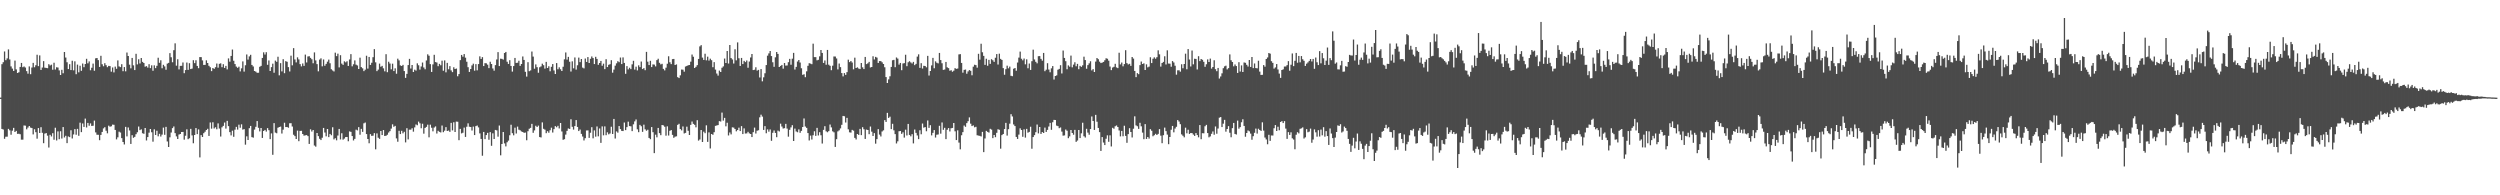 <?xml version="1.0" encoding="UTF-8"?>
<svg xmlns="http://www.w3.org/2000/svg" width="1920" height="150">
  <path d="M0 74.960h1v1.000H0zM1 49.314h1v49.715H1zM2 47.768h1v51.701H2zM3 39.540h1v67.083H3zM4 46.218h1v58.790H4zM5 44.849h1v60.092H5zM6 37.933h1v61.024H6zM7 45.645h1v54.467H7zM8 51.004h1v52.489H8zM9 52.711h1v47.657H9zM10 54.490h1v43.693H10zM11 46.558h1v54.816H11zM12 53.294h1v47.203H12zM13 56.040h1v46.758H13zM14 55.494h1v47.226H14zM15 51.404h1v51.709H15zM16 48.323h1v58.943H16zM17 51.592h1v55.697H17zM18 51.044h1v45.334H18zM19 51.883h1v44.608H19zM20 54.652h1v44.661H20zM21 56.588h1v41.357H21zM22 50.997h1v45.751H22zM23 56.978h1v41.014H23zM24 51.887h1v46.460H24zM25 48.283h1v54.926H25zM26 51.666h1v47.609H26zM27 50.111h1v51.441H27zM28 42.053h1v64.426H28zM29 50.803h1v47.574H29zM30 42.530h1v59.595H30zM31 53.696h1v43.993H31zM32 51.867h1v50.101H32zM33 46.961h1v63.035H33zM34 51.947h1v50.654H34zM35 52.174h1v50.038H35zM36 52.371h1v51.823H36zM37 49.321h1v63.979H37zM38 50.261h1v53.287H38zM39 49.645h1v55.151H39zM40 53.545h1v48.763H40zM41 48.156h1v59.139H41zM42 53.391h1v44.723H42zM43 51.640h1v56.216H43zM44 51.887h1v49.042H44zM45 54.045h1v52.869H45zM46 57.618h1v43.170H46zM47 53.630h1v52.740H47zM48 56.284h1v41.292H48zM49 39.933h1v65.619H49zM50 44.168h1v60.139H50zM51 47.808h1v62.100H51zM52 53.021h1v51.792H52zM53 49.327h1v56.001H53zM54 53.799h1v46.220H54zM55 46.620h1v59.722H55zM56 54.030h1v49.254H56zM57 47.112h1v52.076H57zM58 57.009h1v46.468H58zM59 49.614h1v49.377H59zM60 55.565h1v48.742H60zM61 50.492h1v43.712H61zM62 54.379h1v47.116H62zM63 48.802h1v46.020H63zM64 51.599h1v45.903H64zM65 49.138h1v41.924H65zM66 45.149h1v52.728H66zM67 48.663h1v45.764H67zM68 47.159h1v49.406H68zM69 53.945h1v40.828H69zM70 52.023h1v44.716H70zM71 48.862h1v47.690H71zM72 54.344h1v38.274H72zM73 44.782h1v56.877H73zM74 44.544h1v58.916H74zM75 46.186h1v57.352H75zM76 51.419h1v56.265H76zM77 42.833h1v60.783H77zM78 49.353h1v51.988H78zM79 50.882h1v47.737H79zM80 48.520h1v49.192H80zM81 50.058h1v50.327H81zM82 51.602h1v50.807H82zM83 50.581h1v45.941H83zM84 50.799h1v46.519H84zM85 55.030h1v41.935H85zM86 51.834h1v43.876H86zM87 55.596h1v40.228H87zM88 51.147h1v48.667H88zM89 52.822h1v54.251H89zM90 46.366h1v59.084H90zM91 50.989h1v50.151H91zM92 51.582h1v50.184H92zM93 49.300h1v56.767H93zM94 54.663h1v54.410H94zM95 51.503h1v59.454H95zM96 54.802h1v42.610H96zM97 40.366h1v64.392H97zM98 43.027h1v54.846H98zM99 49.686h1v50.521H99zM100 52.480h1v58.048H100zM101 44.491h1v59.337H101zM102 50.156h1v55.695H102zM103 53.801h1v51.329H103zM104 41.306h1v61.781H104zM105 49.454h1v52.138H105zM106 45.511h1v51.690H106zM107 48.735h1v51.211H107zM108 44.529h1v54.807H108zM109 47.498h1v54.867H109zM110 48.376h1v54.363H110zM111 51.207h1v47.117H111zM112 50.783h1v57.074H112zM113 51.920h1v53.325H113zM114 49.295h1v52.607H114zM115 52.319h1v46.736H115zM116 50.175h1v51.381H116zM117 54.319h1v54.485H117zM118 50.153h1v49.197H118zM119 52.310h1v51.377H119zM120 50.531h1v49.866H120zM121 44.334h1v60.386H121zM122 48.206h1v54.576H122zM123 46.273h1v58.582H123zM124 52.406h1v50.985H124zM125 49.754h1v48.247H125zM126 50.981h1v52.560H126zM127 53.568h1v43.843H127zM128 48.871h1v59.788H128zM129 48.277h1v64.619H129zM130 40.819h1v64.675H130zM131 43.957h1v57.833H131zM132 47.802h1v50.609H132zM133 38.555h1v58.579H133zM134 33.262h1v69.007H134zM135 50.428h1v54.305H135zM136 45.521h1v61.251H136zM137 53.288h1v50.008H137zM138 50.588h1v52.305H138zM139 50.537h1v50.860H139zM140 47.988h1v53.350H140zM141 56.197h1v51.072H141zM142 53.808h1v50.432H142zM143 48.038h1v51.305H143zM144 53.662h1v53.227H144zM145 48.541h1v57.660H145zM146 53.057h1v45.928H146zM147 52.706h1v51.260H147zM148 46.245h1v63.794H148zM149 48.472h1v55.196H149zM150 46.285h1v52.075H150zM151 50.631h1v52.383H151zM152 52.357h1v47.004H152zM153 43.837h1v77.023H153zM154 43.887h1v59.871H154zM155 46.389h1v58.812H155zM156 49.891h1v52.382H156zM157 49.805h1v51.373H157zM158 46.339h1v53.494H158zM159 48.402h1v50.532H159zM160 50.543h1v53.850H160zM161 51.675h1v42.388H161zM162 54.617h1v44.174H162zM163 52.209h1v41.684H163zM164 52.912h1v45.728H164zM165 51.634h1v46.110H165zM166 48.774h1v50.488H166zM167 51.954h1v42.823H167zM168 48.990h1v49.729H168zM169 48.636h1v56.210H169zM170 51.623h1v46.191H170zM171 49.309h1v47.340H171zM172 52.161h1v41.936H172zM173 50.584h1v48.159H173zM174 53.283h1v39.539H174zM175 44.847h1v52.023H175zM176 47.343h1v54.121H176zM177 42.975h1v60.987H177zM178 38.028h1v62.331H178zM179 46.645h1v58.406H179zM180 49.192h1v50.418H180zM181 51.134h1v46.315H181zM182 52.055h1v47.466H182zM183 51.185h1v44.561H183zM184 54.843h1v43.261H184zM185 52.498h1v42.998H185zM186 47.147h1v52.379H186zM187 54.982h1v44.176H187zM188 50.135h1v60.974H188zM189 41.823h1v62.883H189zM190 45.758h1v61.757H190zM191 43.337h1v55.103H191zM192 42.085h1v54.610H192zM193 49.871h1v55.435H193zM194 51.052h1v54.673H194zM195 54.544h1v44.988H195zM196 55.065h1v42.297H196zM197 55.893h1v37.099H197zM198 55.861h1v42.275H198zM199 51.296h1v49.640H199zM200 50.604h1v47.695H200zM201 44.510h1v61.423H201zM202 40.184h1v60.444H202zM203 41.877h1v57.914H203zM204 40.093h1v60.987H204zM205 49.762h1v48.640H205zM206 46.420h1v53.575H206zM207 54.537h1v52.335H207zM208 51.578h1v50.874H208zM209 48.909h1v69.991H209zM210 55.871h1v38.714H210zM211 46.541h1v55.320H211zM212 47.471h1v54.859H212zM213 43.549h1v54.560H213zM214 57.863h1v39.694H214zM215 48.483h1v48.739H215zM216 54.835h1v47.696H216zM217 45.450h1v54.149H217zM218 56.213h1v38.048H218zM219 46.966h1v50.602H219zM220 47.451h1v50.071H220zM221 51.575h1v46.520H221zM222 54.866h1v39.794H222zM223 42.753h1v51.856H223zM224 50.190h1v46.992H224zM225 36.951h1v66.501H225zM226 45.666h1v58.896H226zM227 47.947h1v58.807H227zM228 44.012h1v56.293H228zM229 45.607h1v62.855H229zM230 49.232h1v51.299H230zM231 51.004h1v49.432H231zM232 48.761h1v54.136H232zM233 50.565h1v53.623H233zM234 41.958h1v61.955H234zM235 47.983h1v55.752H235zM236 43.345h1v61.212H236zM237 43.164h1v67.364H237zM238 44.425h1v54.887H238zM239 45.502h1v55.500H239zM240 48.576h1v51.242H240zM241 40.225h1v71.568H241zM242 46.365h1v66.294H242zM243 49.275h1v52.849H243zM244 54.783h1v49.766H244zM245 45.794h1v60.798H245zM246 44.812h1v62.784H246zM247 50.967h1v54.806H247zM248 45.675h1v52.553H248zM249 50.479h1v51.322H249zM250 49.039h1v55.690H250zM251 47.353h1v51.699H251zM252 45.798h1v59.500H252zM253 48.570h1v54.269H253zM254 53.205h1v50.682H254zM255 54.140h1v43.622H255zM256 54.865h1v52.210H256zM257 40.455h1v65.701H257zM258 43.126h1v64.636H258zM259 41.197h1v62.881H259zM260 51.768h1v47.250H260zM261 42.412h1v64.702H261zM262 48.870h1v53.491H262zM263 49.830h1v57.414H263zM264 47.090h1v59.333H264zM265 47.862h1v57.425H265zM266 47.054h1v58.140H266zM267 50.625h1v57.882H267zM268 45.647h1v55.255H268zM269 41.556h1v59.703H269zM270 50.920h1v53.602H270zM271 49.334h1v58.567H271zM272 46.376h1v60.268H272zM273 49.665h1v49.915H273zM274 50.267h1v49.869H274zM275 52.993h1v44.649H275zM276 44.280h1v59.187H276zM277 51.552h1v47.415H277zM278 52.468h1v48.800H278zM279 54.610h1v40.088H279zM280 53.494h1v40.631H280zM281 42.803h1v60.166H281zM282 52.691h1v54.074H282zM283 43.744h1v66.275H283zM284 49.892h1v53.123H284zM285 48.182h1v56.171H285zM286 43.905h1v60.289H286zM287 37.733h1v64.502H287zM288 47.853h1v66.823H288zM289 54.643h1v47.787H289zM290 53.456h1v52.329H290zM291 48.868h1v57.761H291zM292 51.260h1v49.363H292zM293 50.584h1v53.129H293zM294 52.470h1v47.417H294zM295 54.758h1v49.679H295zM296 41.640h1v62.617H296zM297 55.456h1v48.033H297zM298 47.403h1v54.404H298zM299 48.794h1v51.928H299zM300 53.264h1v45.520H300zM301 48.917h1v46.566H301zM302 54.577h1v42.825H302zM303 52.461h1v44.180H303zM304 56.644h1v49.633H304zM305 45.034h1v63.800H305zM306 46.400h1v54.040H306zM307 50.241h1v52.706H307zM308 50.711h1v49.736H308zM309 49.839h1v52.582H309zM310 54.588h1v46.631H310zM311 59.804h1v49.536H311zM312 56.735h1v41.703H312zM313 49.961h1v57.093H313zM314 45.230h1v54.356H314zM315 52.656h1v46.946H315zM316 49.911h1v48.621H316zM317 55.303h1v45.826H317zM318 53.522h1v44.301H318zM319 54.219h1v41.395H319zM320 48.644h1v47.535H320zM321 50.107h1v43.264H321zM322 53.479h1v41.265H322zM323 51.046h1v47.461H323zM324 48.024h1v47.003H324zM325 51.796h1v50.884H325zM326 53.197h1v45.078H326zM327 46.436h1v50.987H327zM328 41.713h1v54.050H328zM329 42.823h1v62.672H329zM330 49.240h1v46.507H330zM331 55.239h1v42.842H331zM332 49.466h1v51.409H332zM333 42.085h1v55.848H333zM334 47.648h1v49.405H334zM335 48.048h1v54.488H335zM336 50.819h1v49.629H336zM337 49.044h1v52.237H337zM338 50.101h1v51.620H338zM339 46.587h1v49.801H339zM340 54.349h1v47.177H340zM341 46.392h1v53.950H341zM342 55.536h1v42.117H342zM343 48.298h1v52.309H343zM344 53.199h1v47.056H344zM345 50.811h1v50.483H345zM346 54.065h1v40.277H346zM347 55.397h1v44.759H347zM348 51.649h1v42.250H348zM349 52.976h1v48.400H349zM350 52.646h1v40.739H350zM351 58.564h1v34.942H351zM352 56.893h1v50.794H352zM353 46.160h1v52.814H353zM354 42.192h1v60.258H354zM355 43.526h1v58.414H355zM356 41.512h1v56.468H356zM357 44.308h1v60.879H357zM358 47.426h1v49.907H358zM359 51.623h1v43.097H359zM360 55.220h1v42.125H360zM361 52.987h1v44.555H361zM362 50.225h1v50.012H362zM363 48.889h1v48.339H363zM364 54.255h1v49.477H364zM365 49.252h1v47.612H365zM366 54.013h1v42.386H366zM367 49.200h1v48.643H367zM368 43.250h1v59.189H368zM369 45.239h1v61.444H369zM370 43.879h1v75.735H370zM371 50.744h1v50.587H371zM372 48.507h1v58.332H372zM373 48.640h1v55.072H373zM374 49.643h1v52.406H374zM375 52.327h1v54.982H375zM376 47.435h1v54.034H376zM377 49.151h1v62.826H377zM378 52.594h1v49.803H378zM379 54.282h1v52.453H379zM380 50.046h1v49.767H380zM381 45.654h1v54.515H381zM382 40.053h1v64.920H382zM383 50.750h1v45.670H383zM384 45.057h1v74.240H384zM385 45.229h1v65.359H385zM386 45.753h1v55.643H386zM387 40.713h1v69.406H387zM388 39.907h1v72.503H388zM389 47.410h1v61.831H389zM390 49.125h1v58.869H390zM391 46.221h1v57.663H391zM392 50.661h1v45.147H392zM393 54.990h1v47.313H393zM394 50.752h1v53.200H394zM395 44.476h1v53.554H395zM396 48.353h1v54.176H396zM397 48.168h1v49.069H397zM398 46.649h1v52.938H398zM399 50.577h1v49.511H399zM400 49.165h1v51.805H400zM401 43.387h1v57.977H401zM402 46.042h1v56.011H402zM403 55.122h1v46.655H403zM404 58.811h1v48.907H404zM405 47.780h1v53.006H405zM406 54.689h1v44.179H406zM407 54.070h1v44.146H407zM408 39.572h1v55.565H408zM409 43.452h1v58.554H409zM410 52.771h1v47.371H410zM411 49.477h1v47.105H411zM412 51.617h1v45.934H412zM413 55.883h1v40.598H413zM414 51.665h1v53.586H414zM415 50.977h1v54.620H415zM416 48.909h1v45.091H416zM417 50.057h1v48.859H417zM418 52.691h1v46.894H418zM419 47.495h1v54.791H419zM420 52.202h1v48.535H420zM421 50.893h1v51.061H421zM422 54.745h1v45.289H422zM423 51.312h1v46.728H423zM424 49.201h1v52.561H424zM425 54.095h1v45.060H425zM426 56.830h1v40.058H426zM427 48.448h1v49.284H427zM428 53.214h1v43.380H428zM429 51.734h1v46.913H429zM430 53.217h1v41.256H430zM431 54.545h1v46.411H431zM432 51.241h1v56.148H432zM433 45.549h1v61.365H433zM434 40.294h1v63.069H434zM435 45.760h1v54.756H435zM436 43.696h1v54.968H436zM437 47.395h1v51.620H437zM438 54.947h1v36.658H438zM439 47.107h1v50.289H439zM440 52.497h1v47.041H440zM441 44.152h1v52.687H441zM442 53.471h1v38.722H442zM443 50.145h1v47.342H443zM444 44.235h1v56.442H444zM445 47.700h1v51.776H445zM446 45.292h1v57.526H446zM447 51.927h1v52.934H447zM448 52.529h1v55.349H448zM449 44.942h1v61.207H449zM450 47.560h1v52.660H450zM451 43.809h1v56.322H451zM452 48.389h1v57.492H452zM453 45.160h1v56.762H453zM454 43.384h1v54.309H454zM455 44.597h1v61.627H455zM456 49.200h1v50.927H456zM457 43.601h1v61.379H457zM458 45.239h1v51.878H458zM459 49.775h1v54.942H459zM460 48.375h1v50.271H460zM461 46.793h1v62.908H461zM462 50.506h1v46.553H462zM463 48.874h1v55.060H463zM464 53.098h1v43.993H464zM465 45.484h1v58.354H465zM466 51.503h1v50.107H466zM467 49.792h1v53.358H467zM468 49.302h1v53.222H468zM469 46.231h1v51.112H469zM470 55.791h1v47.127H470zM471 53.462h1v37.881H471zM472 50.438h1v55.944H472zM473 48.649h1v52.273H473zM474 47.007h1v54.901H474zM475 47.761h1v49.055H475zM476 44.171h1v54.966H476zM477 49.203h1v51.308H477zM478 44.080h1v56.567H478zM479 48.356h1v45.742H479zM480 56.696h1v43.234H480zM481 50.785h1v46.871H481zM482 53.296h1v40.138H482zM483 52.044h1v44.794H483zM484 53.103h1v43.907H484zM485 49.426h1v51.307H485zM486 46.693h1v48.793H486zM487 53.446h1v39.806H487zM488 51.213h1v40.552H488zM489 54.065h1v45.274H489zM490 50.166h1v51.359H490zM491 51.534h1v44.347H491zM492 47.269h1v49.722H492zM493 53.050h1v48.199H493zM494 52.319h1v43.449H494zM495 53.919h1v45.433H495zM496 39.845h1v60.554H496zM497 47.349h1v52.294H497zM498 49.990h1v55.966H498zM499 46.697h1v60.216H499zM500 51.504h1v46.081H500zM501 49.482h1v52.045H501zM502 49.593h1v68.009H502zM503 50.991h1v52.434H503zM504 46.186h1v59.299H504zM505 45.128h1v53.104H505zM506 48.250h1v54.005H506zM507 49.468h1v54.385H507zM508 48.993h1v47.024H508zM509 52.898h1v43.395H509zM510 54.074h1v43.238H510zM511 51.980h1v52.225H511zM512 48.961h1v48.085H512zM513 43.200h1v60.896H513zM514 47.835h1v52.640H514zM515 49.270h1v50.597H515zM516 45.402h1v58.166H516zM517 45.268h1v60.562H517zM518 49.925h1v55.056H518zM519 49.468h1v55.224H519zM520 59.235h1v36.668H520zM521 59.950h1v35.150H521zM522 57.871h1v41.243H522zM523 53.385h1v46.776H523zM524 53.516h1v43.627H524zM525 55.041h1v47.453H525zM526 51.105h1v50.923H526zM527 50.659h1v46.638H527zM528 50.129h1v50.313H528zM529 49.915h1v53.783H529zM530 47.348h1v48.566H530zM531 41.878h1v51.437H531zM532 43.559h1v51.594H532zM533 52.246h1v43.606H533zM534 51.316h1v46.474H534zM535 50.039h1v42.297H535zM536 45.264h1v62.730H536zM537 35.631h1v71.463H537zM538 34.684h1v65.173H538zM539 44.239h1v64.808H539zM540 46.017h1v55.119H540zM541 41.249h1v61.057H541zM542 46.339h1v49.927H542zM543 43.500h1v65.463H543zM544 46.527h1v55.141H544zM545 45.035h1v68.965H545zM546 46.215h1v56.709H546zM547 51.629h1v51.912H547zM548 47.696h1v53.812H548zM549 53.457h1v43.228H549zM550 56.479h1v39.863H550zM551 58.078h1v37.998H551zM552 54.243h1v38.769H552zM553 55.301h1v38.017H553zM554 52.001h1v34.468H554zM555 50.987h1v41.642H555zM556 44.930h1v45.614H556zM557 48.402h1v48.625H557zM558 39.152h1v55.109H558zM559 48.788h1v55.231H559zM560 34.547h1v67.189H560zM561 44.592h1v58.627H561zM562 45.675h1v52.123H562zM563 48.793h1v49.215H563zM564 37.855h1v61.215H564zM565 46.333h1v54.514H565zM566 32.562h1v67.353H566zM567 44.757h1v53.314H567zM568 50.640h1v50.009H568zM569 44.511h1v52.362H569zM570 49.224h1v53.752H570zM571 46.755h1v51.878H571zM572 47.705h1v54.864H572zM573 46.446h1v56.015H573zM574 51.995h1v49.248H574zM575 47.256h1v55.190H575zM576 44.137h1v58.753H576zM577 41.494h1v63.795H577zM578 53.803h1v47.703H578zM579 53.553h1v44.456H579zM580 51.671h1v50.899H580zM581 54.227h1v46.184H581zM582 53.653h1v46.367H582zM583 59.479h1v30.644H583zM584 53.032h1v35.037H584zM585 62.447h1v27.101H585zM586 59.399h1v40.378H586zM587 56.279h1v40.599H587zM588 49.992h1v52.339H588zM589 42.736h1v56.641H589zM590 41.023h1v60.106H590zM591 39.178h1v60.247H591zM592 43.077h1v65.081H592zM593 47.827h1v54.179H593zM594 51.321h1v48.865H594zM595 44.039h1v58.039H595zM596 39.942h1v65.429H596zM597 41.398h1v58.915H597zM598 51.448h1v49.497H598zM599 50.655h1v44.326H599zM600 49.872h1v47.298H600zM601 52.730h1v46.007H601zM602 48.384h1v50.086H602zM603 50.391h1v44.746H603zM604 50.256h1v48.527H604zM605 47.786h1v57.193H605zM606 45.193h1v54.490H606zM607 49.722h1v48.136H607zM608 45.046h1v51.104H608zM609 40.621h1v67.673H609zM610 53.423h1v45.358H610zM611 51.376h1v49.615H611zM612 47.267h1v54.319H612zM613 46.104h1v53.270H613zM614 48.029h1v53.955H614zM615 52.418h1v48.097H615zM616 57.446h1v40.078H616zM617 57.016h1v33.963H617zM618 59.278h1v37.895H618zM619 54.763h1v43.429H619zM620 50.546h1v51.638H620zM621 48.515h1v59.368H621zM622 48.866h1v55.269H622zM623 49.323h1v57.852H623zM624 33.545h1v70.337H624zM625 43.886h1v56.909H625zM626 43.901h1v60.441H626zM627 46.316h1v51.888H627zM628 45.930h1v58.105H628zM629 43.283h1v58.268H629zM630 38.409h1v65.499H630zM631 40.633h1v69.594H631zM632 48.315h1v51.409H632zM633 46.418h1v50.524H633zM634 49.696h1v51.193H634zM635 38.358h1v63.233H635zM636 49.652h1v51.076H636zM637 50.553h1v45.092H637zM638 53.889h1v43.956H638zM639 50.446h1v50.422H639zM640 43.346h1v58.260H640zM641 43.435h1v69.416H641zM642 44.892h1v62.018H642zM643 53.284h1v47.610H643zM644 48.812h1v51.276H644zM645 51.574h1v47.044H645zM646 56.129h1v39.735H646zM647 58.649h1v30.381H647zM648 56.094h1v33.200H648zM649 57.496h1v36.622H649zM650 55.389h1v35.114H650zM651 45.809h1v53.507H651zM652 47.732h1v53.874H652zM653 46.873h1v54.955H653zM654 48.034h1v51.691H654zM655 53.232h1v47.126H655zM656 44.305h1v61.600H656zM657 52.207h1v54.909H657zM658 51.717h1v51.208H658zM659 52.658h1v50.986H659zM660 53.023h1v45.965H660zM661 48.381h1v55.403H661zM662 51.692h1v46.006H662zM663 53.041h1v46.218H663zM664 43.715h1v62.966H664zM665 49.264h1v50.259H665zM666 48.655h1v51.208H666zM667 47.526h1v55.525H667zM668 51.832h1v45.327H668zM669 51.449h1v49.663H669zM670 43.202h1v61.221H670zM671 45.693h1v56.545H671zM672 43.673h1v66.647H672zM673 44.250h1v62.610H673zM674 48.331h1v50.868H674zM675 46.917h1v56.471H675zM676 46.932h1v57.887H676zM677 47.884h1v53.080H677zM678 49.152h1v50.938H678zM679 51.678h1v40.569H679zM680 59.182h1v34.454H680zM681 63.747h1v22.954H681zM682 60.965h1v29.611H682zM683 58.592h1v31.010H683zM684 51.423h1v47.748H684zM685 46.270h1v48.824H685zM686 46.002h1v54.069H686zM687 51.593h1v51.438H687zM688 44.126h1v66.038H688zM689 44.984h1v63.572H689zM690 49.633h1v51.196H690zM691 48.333h1v52.279H691zM692 53.893h1v48.897H692zM693 48.724h1v52.926H693zM694 48.505h1v57.173H694zM695 42.043h1v57.537H695zM696 50.835h1v53.194H696zM697 47.834h1v47.335H697zM698 46.978h1v56.659H698zM699 47.928h1v56.758H699zM700 48.761h1v54.303H700zM701 47.522h1v62.598H701zM702 50.002h1v49.501H702zM703 49.059h1v52.965H703zM704 43.454h1v60.580H704zM705 41.709h1v65.145H705zM706 52.118h1v47.949H706zM707 48.517h1v54.598H707zM708 52.617h1v42.251H708zM709 50.512h1v47.533H709zM710 50.710h1v46.876H710zM711 51.714h1v49.075H711zM712 42.928h1v49.605H712zM713 57.999h1v40.192H713zM714 54.538h1v41.638H714zM715 50.215h1v53.774H715zM716 44.453h1v57.569H716zM717 52.432h1v47.443H717zM718 47.118h1v58.520H718zM719 48.181h1v55.314H719zM720 48.676h1v54.593H720zM721 40.647h1v55.985H721zM722 46.132h1v56.507H722zM723 48.569h1v45.495H723zM724 53.657h1v46.013H724zM725 53.401h1v44.765H725zM726 47.548h1v59.329H726zM727 51.722h1v47.921H727zM728 52.340h1v46.032H728zM729 54.327h1v46.658H729zM730 53.921h1v44.596H730zM731 55.115h1v43.127H731zM732 54.292h1v40.192H732zM733 52.342h1v48.515H733zM734 52.878h1v54.703H734zM735 52.633h1v47.440H735zM736 41.793h1v67.730H736zM737 41.561h1v73.113H737zM738 48.349h1v55.543H738zM739 55.804h1v45.664H739zM740 53.671h1v42.744H740zM741 53.423h1v43.946H741zM742 56.653h1v37.918H742zM743 54.814h1v38.253H743zM744 53.803h1v36.340H744zM745 54.358h1v40.626H745zM746 57.779h1v39.031H746zM747 51.193h1v45.122H747zM748 49.707h1v48.106H748zM749 50.002h1v47.366H749zM750 51.969h1v51.940H750zM751 41.336h1v62.800H751zM752 45.823h1v58.533H752zM753 33.608h1v71.217H753zM754 40.135h1v61.138H754zM755 42.929h1v73.928H755zM756 49.795h1v56.541H756zM757 45.100h1v55.406H757zM758 50.468h1v50.818H758zM759 45.981h1v55.859H759zM760 49.045h1v49.865H760zM761 45.486h1v54.036H761zM762 46.306h1v59.787H762zM763 47.493h1v56.201H763zM764 44.325h1v61.040H764zM765 41.530h1v60.471H765zM766 49.551h1v49.741H766zM767 41.209h1v58.490H767zM768 45.200h1v68.957H768zM769 46.012h1v57.789H769zM770 52.338h1v50.587H770zM771 57.407h1v41.715H771zM772 53.120h1v41.240H772zM773 50.454h1v53.701H773zM774 52.466h1v46.771H774zM775 51.154h1v43.848H775zM776 58.221h1v29.474H776zM777 58.519h1v30.935H777zM778 52.799h1v42.800H778zM779 52.205h1v44.637H779zM780 54.336h1v50.827H780zM781 47.999h1v58.725H781zM782 44.254h1v59.099H782zM783 39.614h1v58.944H783zM784 45.129h1v54.710H784zM785 46.344h1v58.731H785zM786 44.945h1v54.378H786zM787 49.421h1v56.253H787zM788 45.553h1v53.441H788zM789 52.412h1v49.473H789zM790 48.805h1v52.473H790zM791 53.724h1v43.631H791zM792 46.996h1v67.219H792zM793 38.164h1v67.102H793zM794 45.681h1v58.080H794zM795 47.458h1v54.091H795zM796 48.646h1v47.016H796zM797 43.166h1v59.301H797zM798 43.049h1v54.468H798zM799 45.208h1v57.671H799zM800 46.600h1v54.844H800zM801 40.641h1v61.524H801zM802 54.684h1v43.289H802zM803 53.519h1v47.818H803zM804 48.514h1v51.217H804zM805 53.393h1v43.761H805zM806 55.514h1v38.840H806zM807 52.497h1v47.215H807zM808 50.715h1v43.206H808zM809 61.057h1v31.018H809zM810 58.348h1v33.821H810zM811 57.914h1v38.556H811zM812 53.533h1v43.314H812zM813 52.893h1v45.546H813zM814 50.081h1v47.797H814zM815 56.427h1v44.661H815zM816 38.819h1v65.358H816zM817 44.485h1v59.494H817zM818 47.024h1v52.465H818zM819 53.188h1v47.230H819zM820 50.236h1v55.878H820zM821 51.205h1v53.563H821zM822 42.727h1v57.106H822zM823 51.698h1v50.463H823zM824 49.614h1v53.841H824zM825 47.809h1v51.947H825zM826 50.905h1v58.024H826zM827 49.070h1v58.843H827zM828 53.131h1v46.700H828zM829 50.570h1v55.451H829zM830 51.346h1v51.034H830zM831 50.197h1v44.042H831zM832 43.508h1v61.142H832zM833 46.116h1v59.505H833zM834 52.799h1v46.104H834zM835 50.041h1v51.817H835zM836 48.621h1v54.874H836zM837 47.037h1v52.083H837zM838 54.059h1v35.404H838zM839 53.085h1v39.839H839zM840 55.296h1v44.493H840zM841 47.290h1v40.938H841zM842 44.554h1v48.949H842zM843 45.451h1v52.792H843zM844 47.344h1v54.127H844zM845 48.457h1v67.480H845zM846 48.053h1v57.221H846zM847 47.589h1v61.875H847zM848 46.301h1v65.114H848zM849 44.735h1v61.832H849zM850 45.126h1v58.802H850zM851 46.595h1v62.313H851zM852 51.083h1v52.834H852zM853 53.862h1v58.614H853zM854 51.861h1v46.296H854zM855 51.286h1v47.567H855zM856 49.008h1v47.949H856zM857 51.737h1v44.615H857zM858 52.304h1v45.248H858zM859 40.502h1v59.688H859zM860 49.453h1v55.282H860zM861 48.018h1v52.544H861zM862 50.934h1v53.733H862zM863 49.186h1v47.398H863zM864 38.542h1v65.787H864zM865 48.502h1v61.174H865zM866 49.486h1v53.548H866zM867 48.977h1v49.465H867zM868 50.577h1v50.778H868zM869 43.798h1v61.756H869zM870 45.008h1v53.853H870zM871 54.462h1v34.866H871zM872 59.249h1v37.037H872zM873 56.168h1v40.789H873zM874 56.994h1v41.995H874zM875 50.010h1v44.318H875zM876 47.261h1v49.771H876zM877 49.172h1v52.669H877zM878 48.645h1v58.267H878zM879 53.780h1v41.539H879zM880 49.388h1v57.305H880zM881 51.688h1v53.509H881zM882 51.166h1v55.289H882zM883 44.001h1v55.221H883zM884 48.458h1v51.951H884zM885 45.133h1v59.517H885zM886 44.038h1v59.771H886zM887 45.126h1v57.644H887zM888 43.929h1v59.773H888zM889 38.665h1v64.156H889zM890 41.733h1v57.465H890zM891 51.175h1v52.999H891zM892 48.399h1v61.564H892zM893 47.490h1v56.321H893zM894 43.198h1v54.821H894zM895 49.522h1v51.202H895zM896 38.666h1v64.693H896zM897 48.804h1v61.935H897zM898 48.887h1v56.331H898zM899 51.242h1v48.411H899zM900 46.904h1v49.826H900zM901 47.969h1v53.675H901zM902 50.492h1v48.231H902zM903 57.333h1v40.041H903zM904 54.007h1v38.182H904zM905 53.959h1v39.381H905zM906 55.025h1v40.382H906zM907 49.369h1v53.860H907zM908 52.408h1v51.836H908zM909 49.150h1v56.304H909zM910 41.233h1v56.841H910zM911 53.220h1v49.176H911zM912 37.675h1v61.964H912zM913 45.697h1v57.163H913zM914 51.048h1v51.110H914zM915 38.795h1v63.455H915zM916 49.392h1v53.987H916zM917 45.133h1v59.242H917zM918 45.257h1v56.949H918zM919 53.331h1v50.421H919zM920 43.177h1v62.307H920zM921 46.966h1v49.064H921zM922 45.294h1v61.611H922zM923 45.946h1v56.348H923zM924 47.471h1v54.917H924zM925 51.312h1v45.676H925zM926 49.368h1v46.540H926zM927 45.613h1v56.603H927zM928 47.634h1v57.837H928zM929 45.013h1v59.725H929zM930 52.711h1v50.033H930zM931 51.459h1v49.484H931zM932 46.307h1v57.178H932zM933 53.168h1v43.936H933zM934 54.683h1v48.039H934zM935 52.181h1v46.507H935zM936 60.321h1v30.041H936zM937 58.728h1v31.171H937zM938 56.300h1v41.286H938zM939 52.370h1v42.581H939zM940 50.965h1v41.105H940zM941 50.424h1v50.680H941zM942 53.299h1v45.788H942zM943 52.308h1v44.552H943zM944 41.755h1v60.202H944zM945 46.259h1v59.141H945zM946 47.632h1v50.760H946zM947 50.943h1v43.480H947zM948 49.500h1v53.370H948zM949 50.737h1v52.601H949zM950 55.996h1v36.609H950zM951 47.771h1v51.061H951zM952 54.925h1v42.697H952zM953 50.225h1v43.679H953zM954 55.320h1v36.262H954zM955 47.966h1v48.749H955zM956 48.213h1v56.780H956zM957 49.752h1v52.374H957zM958 51.104h1v49.071H958zM959 46.073h1v54.772H959zM960 51.390h1v51.227H960zM961 43.758h1v63.553H961zM962 52.304h1v52.321H962zM963 48.726h1v53.254H963zM964 52.282h1v46.473H964zM965 52.457h1v50.144H965zM966 46.651h1v52.200H966zM967 55.012h1v44.818H967zM968 57.530h1v43.040H968zM969 57.441h1v36.506H969zM970 49.987h1v50.339H970zM971 51.176h1v54.423H971zM972 45.325h1v61.773H972zM973 44.121h1v66.696H973zM974 40.714h1v62.827H974zM975 41.198h1v67.001H975zM976 47.022h1v57.039H976zM977 48.272h1v55.825H977zM978 52.676h1v45.844H978zM979 51.766h1v44.304H979zM980 49.179h1v51.434H980zM981 53.350h1v43.971H981zM982 56.532h1v43.497H982zM983 59.781h1v33.931H983zM984 53.760h1v39.271H984zM985 53.267h1v41.226H985zM986 51.121h1v41.930H986zM987 51.047h1v47.709H987zM988 50.005h1v56.669H988zM989 46.934h1v54.563H989zM990 54.306h1v49.302H990zM991 49.721h1v51.907H991zM992 41.036h1v65.203H992zM993 50.785h1v56.364H993zM994 46.674h1v67.956H994zM995 40.631h1v62.832H995zM996 48.170h1v53.370H996zM997 42.947h1v59.486H997zM998 47.862h1v51.032H998zM999 43.041h1v55.509H999zM1000 45.527h1v52.302H1000zM1001 46.680h1v59.738H1001zM1002 50.644h1v54.816H1002zM1003 48.883h1v50.275H1003zM1004 47.941h1v53.630H1004zM1005 46.741h1v54.311H1005zM1006 45.337h1v53.434H1006zM1007 47.208h1v62.427H1007zM1008 45.281h1v61.885H1008zM1009 52.818h1v46.545H1009zM1010 44.174h1v57.448H1010zM1011 47.797h1v57.176H1011zM1012 49.968h1v50.035H1012zM1013 39.256h1v65.576H1013zM1014 48.659h1v50.888H1014zM1015 40.738h1v63.181H1015zM1016 44.763h1v52.920H1016zM1017 49.930h1v55.027H1017zM1018 46.584h1v54.120H1018zM1019 36.507h1v68.017H1019zM1020 49.823h1v61.481H1020zM1021 44.667h1v53.993H1021zM1022 46.244h1v56.314H1022zM1023 24.093h1v82.003H1023zM1024 31.308h1v81.571H1024zM1025 48.914h1v56.754H1025zM1026 47.994h1v53.398H1026zM1027 53.223h1v43.102H1027zM1028 53.338h1v43.373H1028zM1029 50.199h1v45.166H1029zM1030 46.771h1v55.014H1030zM1031 55.089h1v45.852H1031zM1032 54.940h1v42.265H1032zM1033 50.861h1v47.492H1033zM1034 51.234h1v49.207H1034zM1035 47.638h1v59.070H1035zM1036 42.118h1v68.355H1036zM1037 42.588h1v74.043H1037zM1038 42.627h1v69.172H1038zM1039 30.369h1v75.445H1039zM1040 46.512h1v67.397H1040zM1041 42.220h1v66.456H1041zM1042 34.193h1v68.338H1042zM1043 49.729h1v65.396H1043zM1044 45.874h1v62.689H1044zM1045 44.249h1v66.124H1045zM1046 45.970h1v68.371H1046zM1047 40.306h1v81.968H1047zM1048 33.456h1v78.342H1048zM1049 42.019h1v68.491H1049zM1050 48.709h1v68.010H1050zM1051 45.067h1v67.122H1051zM1052 48.069h1v60.026H1052zM1053 35.944h1v66.430H1053zM1054 41.908h1v72.731H1054zM1055 33.078h1v90.550H1055zM1056 23.062h1v94.301H1056zM1057 44.036h1v71.635H1057zM1058 43.941h1v63.796H1058zM1059 39.043h1v66.241H1059zM1060 37.831h1v68.004H1060zM1061 44.504h1v56.723H1061zM1062 49.726h1v50.760H1062zM1063 50.329h1v47.978H1063zM1064 52.907h1v42.931H1064zM1065 49.011h1v49.635H1065zM1066 49.096h1v48.593H1066zM1067 33.414h1v67.876H1067zM1068 46.536h1v54.958H1068zM1069 41.951h1v63.797H1069zM1070 48.153h1v51.797H1070zM1071 37.513h1v77.801H1071zM1072 33.390h1v79.331H1072zM1073 35.733h1v79.239H1073zM1074 39.652h1v62.922H1074zM1075 45.595h1v56.526H1075zM1076 45.344h1v61.341H1076zM1077 45.475h1v64.438H1077zM1078 47.099h1v56.164H1078zM1079 34.195h1v81.555H1079zM1080 26.185h1v84.605H1080zM1081 27.099h1v81.819H1081zM1082 38.214h1v65.741H1082zM1083 35.200h1v64.715H1083zM1084 38.100h1v62.149H1084zM1085 41.967h1v56.965H1085zM1086 43.283h1v61.450H1086zM1087 36.090h1v74.198H1087zM1088 38.966h1v70.940H1088zM1089 39.866h1v60.427H1089zM1090 48.054h1v50.319H1090zM1091 44.234h1v59.404H1091zM1092 48.986h1v55.424H1092zM1093 51.831h1v49.908H1093zM1094 47.513h1v53.540H1094zM1095 45.739h1v50.640H1095zM1096 54.990h1v48.495H1096zM1097 44.521h1v50.356H1097zM1098 32.431h1v77.274H1098zM1099 43.209h1v66.981H1099zM1100 42.834h1v80.522H1100zM1101 25.819h1v86.725H1101zM1102 31.872h1v74.748H1102zM1103 26.358h1v86.096H1103zM1104 36.963h1v67.516H1104zM1105 44.010h1v73.237H1105zM1106 43.772h1v71.683H1106zM1107 44.734h1v62.888H1107zM1108 45.548h1v64.905H1108zM1109 46.734h1v64.160H1109zM1110 47.921h1v58.792H1110zM1111 49.561h1v48.263H1111zM1112 47.075h1v55.764H1112zM1113 39.833h1v61.772H1113zM1114 38.498h1v61.480H1114zM1115 40.049h1v62.690H1115zM1116 51.813h1v49.617H1116zM1117 36.730h1v66.277H1117zM1118 44.386h1v58.149H1118zM1119 34.257h1v94.767H1119zM1120 35.594h1v82.739H1120zM1121 40.895h1v68.461H1121zM1122 38.537h1v66.387H1122zM1123 46.529h1v63.347H1123zM1124 48.654h1v51.655H1124zM1125 54.044h1v43.525H1125zM1126 54.300h1v36.801H1126zM1127 57.284h1v38.556H1127zM1128 58.724h1v43.650H1128zM1129 55.206h1v42.298H1129zM1130 50.184h1v56.635H1130zM1131 51.863h1v63.858H1131zM1132 42.617h1v74.669H1132zM1133 50.629h1v63.724H1133zM1134 44.423h1v68.149H1134zM1135 25.410h1v89.241H1135zM1136 40.627h1v78.139H1136zM1137 39.079h1v74.762H1137zM1138 33.429h1v82.656H1138zM1139 33.541h1v81.222H1139zM1140 37.979h1v69.919H1140zM1141 40.784h1v59.329H1141zM1142 43.143h1v64.760H1142zM1143 38.978h1v63.584H1143zM1144 42.165h1v65.310H1144zM1145 36.335h1v66.557H1145zM1146 45.388h1v57.401H1146zM1147 43.265h1v61.313H1147zM1148 47.363h1v55.932H1148zM1149 45.668h1v56.203H1149zM1150 45.542h1v62.453H1150zM1151 33.674h1v72.593H1151zM1152 41.743h1v68.470H1152zM1153 48.727h1v54.500H1153zM1154 51.448h1v49.810H1154zM1155 41.744h1v55.706H1155zM1156 46.731h1v53.613H1156zM1157 44.553h1v56.529H1157zM1158 48.742h1v51.996H1158zM1159 52.034h1v42.159H1159zM1160 54.408h1v41.041H1160zM1161 53.936h1v53.780H1161zM1162 53.753h1v49.727H1162zM1163 41.445h1v75.967H1163zM1164 35.046h1v84.019H1164zM1165 45.690h1v60.368H1165zM1166 46.652h1v61.298H1166zM1167 41.544h1v69.317H1167zM1168 39.250h1v66.100H1168zM1169 43.538h1v59.729H1169zM1170 46.742h1v56.138H1170zM1171 49.381h1v48.755H1171zM1172 52.654h1v46.291H1172zM1173 51.871h1v45.641H1173zM1174 44.580h1v54.889H1174zM1175 42.018h1v70.489H1175zM1176 38.389h1v67.821H1176zM1177 39.565h1v79.462H1177zM1178 38.919h1v72.141H1178zM1179 43.502h1v61.982H1179zM1180 42.385h1v63.092H1180zM1181 50.792h1v55.729H1181zM1182 47.266h1v51.018H1182zM1183 16.843h1v96.708H1183zM1184 30.689h1v90.090H1184zM1185 48.979h1v67.859H1185zM1186 44.037h1v64.024H1186zM1187 38.676h1v68.683H1187zM1188 49.038h1v57.579H1188zM1189 44.411h1v62.402H1189zM1190 48.236h1v55.712H1190zM1191 50.873h1v45.167H1191zM1192 54.789h1v37.265H1192zM1193 52.800h1v43.405H1193zM1194 52.627h1v50.988H1194zM1195 44.494h1v63.497H1195zM1196 34.757h1v63.225H1196zM1197 38.299h1v62.673H1197zM1198 41.633h1v63.929H1198zM1199 39.777h1v75.825H1199zM1200 50.501h1v58.573H1200zM1201 43.067h1v65.454H1201zM1202 43.646h1v71.261H1202zM1203 47.954h1v61.927H1203zM1204 42.143h1v65.977H1204zM1205 48.824h1v56.987H1205zM1206 40.218h1v67.852H1206zM1207 39.129h1v63.990H1207zM1208 40.807h1v62.138H1208zM1209 45.766h1v58.142H1209zM1210 38.958h1v64.091H1210zM1211 32.318h1v70.519H1211zM1212 30.903h1v69.168H1212zM1213 36.984h1v66.114H1213zM1214 41.758h1v63.171H1214zM1215 36.783h1v74.930H1215zM1216 42.852h1v62.655H1216zM1217 49.747h1v51.975H1217zM1218 49.774h1v48.335H1218zM1219 57.741h1v40.429H1219zM1220 54.693h1v40.973H1220zM1221 60.202h1v35.650H1221zM1222 59.983h1v32.024H1222zM1223 44.256h1v46.878H1223zM1224 48.898h1v48.668H1224zM1225 54.637h1v44.714H1225zM1226 38.384h1v60.007H1226zM1227 40.881h1v59.118H1227zM1228 37.920h1v66.971H1228zM1229 50.813h1v47.172H1229zM1230 54.991h1v52.440H1230zM1231 46.684h1v55.956H1231zM1232 49.787h1v51.965H1232zM1233 51.409h1v54.344H1233zM1234 39.225h1v68.398H1234zM1235 45.637h1v69.935H1235zM1236 50.062h1v61.661H1236zM1237 53.587h1v44.931H1237zM1238 47.521h1v54.483H1238zM1239 49.146h1v53.894H1239zM1240 48.196h1v59.055H1240zM1241 48.062h1v58.936H1241zM1242 41.648h1v67.747H1242zM1243 48.735h1v51.706H1243zM1244 49.571h1v50.114H1244zM1245 49.932h1v49.161H1245zM1246 42.286h1v62.786H1246zM1247 27.450h1v94.453H1247zM1248 24.450h1v94.179H1248zM1249 43.295h1v64.849H1249zM1250 48.506h1v52.161H1250zM1251 47.349h1v63.813H1251zM1252 45.970h1v54.444H1252zM1253 46.936h1v51.280H1253zM1254 52.818h1v44.145H1254zM1255 53.183h1v38.126H1255zM1256 55.271h1v44.946H1256zM1257 58.727h1v35.299H1257zM1258 49.928h1v52.287H1258zM1259 43.801h1v64.211H1259zM1260 44.450h1v62.599H1260zM1261 35.608h1v77.596H1261zM1262 41.243h1v62.177H1262zM1263 31.527h1v81.739H1263zM1264 28.079h1v72.651H1264zM1265 34.180h1v75.835H1265zM1266 34.959h1v65.969H1266zM1267 35.786h1v75.796H1267zM1268 30.341h1v77.258H1268zM1269 36.102h1v68.243H1269zM1270 25.746h1v80.551H1270zM1271 38.141h1v64.347H1271zM1272 43.387h1v67.408H1272zM1273 36.998h1v72.113H1273zM1274 44.961h1v57.738H1274zM1275 42.373h1v57.383H1275zM1276 52.331h1v49.024H1276zM1277 42.686h1v61.467H1277zM1278 41.857h1v61.904H1278zM1279 36.879h1v77.839H1279zM1280 39.981h1v72.245H1280zM1281 51.882h1v52.409H1281zM1282 56.713h1v37.974H1282zM1283 55.968h1v41.627H1283zM1284 57.366h1v35.859H1284zM1285 52.742h1v45.561H1285zM1286 52.676h1v45.838H1286zM1287 50.388h1v52.059H1287zM1288 58.600h1v36.991H1288zM1289 54.789h1v46.086H1289zM1290 42.357h1v61.064H1290zM1291 37.448h1v70.158H1291zM1292 42.371h1v58.519H1292zM1293 39.601h1v71.726H1293zM1294 45.405h1v58.988H1294zM1295 42.118h1v62.576H1295zM1296 48.157h1v53.808H1296zM1297 41.266h1v64.164H1297zM1298 42.359h1v57.821H1298zM1299 47.300h1v56.075H1299zM1300 37.116h1v72.564H1300zM1301 43.207h1v58.800H1301zM1302 45.251h1v58.299H1302zM1303 47.427h1v70.229H1303zM1304 34.627h1v80.498H1304zM1305 26.549h1v84.127H1305zM1306 47.377h1v53.545H1306zM1307 38.986h1v62.855H1307zM1308 39.198h1v66.155H1308zM1309 42.180h1v63.347H1309zM1310 41.230h1v60.507H1310zM1311 29.089h1v92.415H1311zM1312 31.019h1v91.932H1312zM1313 41.782h1v58.105H1313zM1314 45.764h1v61.754H1314zM1315 40.463h1v61.260H1315zM1316 47.039h1v55.378H1316zM1317 53.622h1v40.068H1317zM1318 58.205h1v34.296H1318zM1319 54.123h1v39.572H1319zM1320 60.071h1v36.868H1320zM1321 56.219h1v38.392H1321zM1322 59.171h1v38.153H1322zM1323 48.549h1v49.103H1323zM1324 44.889h1v57.470H1324zM1325 52.435h1v51.878H1325zM1326 48.735h1v49.774H1326zM1327 26.572h1v80.767H1327zM1328 41.577h1v68.602H1328zM1329 37.455h1v70.204H1329zM1330 43.594h1v59.876H1330zM1331 47.785h1v52.836H1331zM1332 42.690h1v58.593H1332zM1333 34.982h1v64.203H1333zM1334 44.591h1v57.493H1334zM1335 50.790h1v46.474H1335zM1336 51.268h1v50.700H1336zM1337 44.682h1v54.951H1337zM1338 50.223h1v52.210H1338zM1339 48.320h1v51.021H1339zM1340 53.182h1v49.441H1340zM1341 45.222h1v57.936H1341zM1342 50.676h1v51.576H1342zM1343 43.157h1v62.830H1343zM1344 45.150h1v63.629H1344zM1345 47.513h1v57.019H1345zM1346 50.978h1v48.951H1346zM1347 49.702h1v56.385H1347zM1348 49.667h1v52.138H1348zM1349 45.918h1v53.971H1349zM1350 54.124h1v34.193H1350zM1351 53.224h1v36.152H1351zM1352 47.970h1v47.202H1352zM1353 47.831h1v50.819H1353zM1354 43.226h1v57.932H1354zM1355 42.565h1v67.626H1355zM1356 33.347h1v79.107H1356zM1357 42.109h1v60.048H1357zM1358 43.408h1v67.311H1358zM1359 33.231h1v83.475H1359zM1360 39.791h1v71.696H1360zM1361 45.205h1v61.612H1361zM1362 44.622h1v59.048H1362zM1363 48.661h1v63.420H1363zM1364 47.337h1v60.137H1364zM1365 41.056h1v68.455H1365zM1366 41.127h1v59.882H1366zM1367 45.062h1v58.960H1367zM1368 35.019h1v68.649H1368zM1369 44.645h1v66.070H1369zM1370 42.546h1v61.041H1370zM1371 47.012h1v53.331H1371zM1372 39.535h1v61.984H1372zM1373 44.772h1v54.970H1373zM1374 40.809h1v61.625H1374zM1375 27.214h1v89.037H1375zM1376 33.663h1v90.437H1376zM1377 41.510h1v59.946H1377zM1378 50.783h1v55.331H1378zM1379 42.545h1v59.795H1379zM1380 49.786h1v46.333H1380zM1381 56.023h1v44.056H1381zM1382 52.314h1v46.113H1382zM1383 54.371h1v38.953H1383zM1384 59.907h1v39.614H1384zM1385 53.720h1v41.458H1385zM1386 47.946h1v51.046H1386zM1387 44.363h1v61.177H1387zM1388 43.382h1v65.784H1388zM1389 40.346h1v65.078H1389zM1390 47.282h1v57.039H1390zM1391 23.362h1v93.496H1391zM1392 38.188h1v69.085H1392zM1393 35.643h1v68.902H1393zM1394 39.017h1v77.450H1394zM1395 45.580h1v60.599H1395zM1396 36.303h1v69.463H1396zM1397 37.932h1v63.576H1397zM1398 46.322h1v75.402H1398zM1399 44.555h1v56.522H1399zM1400 55.719h1v47.481H1400zM1401 43.404h1v54.892H1401zM1402 39.110h1v57.745H1402zM1403 44.220h1v56.497H1403zM1404 50.864h1v51.443H1404zM1405 54.236h1v48.824H1405zM1406 46.760h1v51.753H1406zM1407 36.041h1v78.643H1407zM1408 48.556h1v59.113H1408zM1409 50.854h1v49.915H1409zM1410 56.766h1v39.259H1410zM1411 48.519h1v52.858H1411zM1412 48.561h1v58.210H1412zM1413 45.101h1v51.780H1413zM1414 54.969h1v44.935H1414zM1415 50.037h1v39.332H1415zM1416 51.223h1v43.076H1416zM1417 47.306h1v51.022H1417zM1418 26.503h1v78.429H1418zM1419 36.347h1v64.255H1419zM1420 31.885h1v71.491H1420zM1421 31.978h1v66.220H1421zM1422 43.122h1v57.743H1422zM1423 36.866h1v68.354H1423zM1424 42.124h1v53.476H1424zM1425 39.354h1v59.331H1425zM1426 43.561h1v62.812H1426zM1427 41.517h1v56.849H1427zM1428 48.069h1v52.579H1428zM1429 42.432h1v59.418H1429zM1430 44.327h1v57.248H1430zM1431 42.382h1v84.611H1431zM1432 41.042h1v76.662H1432zM1433 31.388h1v83.185H1433zM1434 29.021h1v78.944H1434zM1435 44.585h1v63.858H1435zM1436 46.679h1v66.440H1436zM1437 42.346h1v58.690H1437zM1438 44.648h1v58.178H1438zM1439 19.139h1v107.333H1439zM1440 28.834h1v93.298H1440zM1441 44.249h1v59.355H1441zM1442 47.223h1v59.469H1442zM1443 40.144h1v62.116H1443zM1444 52.994h1v43.729H1444zM1445 46.486h1v52.925H1445zM1446 53.541h1v41.443H1446zM1447 56.716h1v36.382H1447zM1448 60.285h1v34.549H1448zM1449 50.334h1v43.114H1449zM1450 55.218h1v39.270H1450zM1451 53.851h1v42.690H1451zM1452 50.138h1v48.153H1452zM1453 48.013h1v43.575H1453zM1454 48.661h1v48.247H1454zM1455 29.023h1v78.084H1455zM1456 40.172h1v71.025H1456zM1457 41.510h1v60.800H1457zM1458 39.292h1v76.556H1458zM1459 41.529h1v74.235H1459zM1460 37.364h1v74.032H1460zM1461 49.497h1v60.262H1461zM1462 45.955h1v65.021H1462zM1463 46.704h1v57.327H1463zM1464 42.575h1v56.247H1464zM1465 42.600h1v55.488H1465zM1466 44.825h1v55.068H1466zM1467 46.188h1v63.036H1467zM1468 46.622h1v52.737H1468zM1469 47.363h1v57.961H1469zM1470 48.950h1v51.498H1470zM1471 42.300h1v70.086H1471zM1472 39.641h1v71.226H1472zM1473 51.796h1v55.127H1473zM1474 54.550h1v41.523H1474zM1475 51.432h1v47.617H1475zM1476 49.427h1v50.458H1476zM1477 48.074h1v52.657H1477zM1478 48.374h1v53.792H1478zM1479 55.920h1v33.215H1479zM1480 54.921h1v40.161H1480zM1481 54.783h1v37.677H1481zM1482 53.539h1v42.426H1482zM1483 50.607h1v55.466H1483zM1484 51.617h1v54.707H1484zM1485 45.455h1v60.239H1485zM1486 48.247h1v55.463H1486zM1487 42.964h1v78.437H1487zM1488 39.898h1v71.992H1488zM1489 42.379h1v64.570H1489zM1490 50.434h1v54.311H1490zM1491 43.187h1v70.062H1491zM1492 45.085h1v68.565H1492zM1493 44.359h1v65.090H1493zM1494 51.743h1v64.090H1494zM1495 42.063h1v69.655H1495zM1496 46.207h1v67.129H1496zM1497 42.574h1v63.483H1497zM1498 47.711h1v57.024H1498zM1499 47.953h1v54.274H1499zM1500 42.732h1v59.877H1500zM1501 44.468h1v59.732H1501zM1502 46.633h1v52.558H1502zM1503 31.537h1v97.178H1503zM1504 27.140h1v90.504H1504zM1505 46.698h1v61.298H1505zM1506 47.646h1v68.327H1506zM1507 44.796h1v55.963H1507zM1508 42.711h1v60.458H1508zM1509 55.502h1v43.507H1509zM1510 49.771h1v44.081H1510zM1511 55.291h1v39.913H1511zM1512 59.860h1v32.525H1512zM1513 55.310h1v40.181H1513zM1514 56.882h1v35.825H1514zM1515 58.494h1v36.802H1515zM1516 53.455h1v40.296H1516zM1517 58.988h1v35.339H1517zM1518 56.630h1v36.355H1518zM1519 41.356h1v69.181H1519zM1520 46.379h1v71.695H1520zM1521 37.954h1v64.105H1521zM1522 52.262h1v54.837H1522zM1523 34.908h1v70.279H1523zM1524 39.526h1v63.050H1524zM1525 45.989h1v51.992H1525zM1526 46.431h1v59.797H1526zM1527 39.030h1v70.841H1527zM1528 45.770h1v56.675H1528zM1529 42.164h1v56.788H1529zM1530 36.644h1v68.680H1530zM1531 50.484h1v52.815H1531zM1532 39.191h1v68.747H1532zM1533 46.056h1v54.757H1533zM1534 45.866h1v51.739H1534zM1535 43.795h1v65.658H1535zM1536 42.828h1v59.660H1536zM1537 58.579h1v46.878H1537zM1538 45.842h1v51.761H1538zM1539 51.711h1v50.192H1539zM1540 49.393h1v56.710H1540zM1541 50.787h1v47.344H1541zM1542 42.375h1v51.693H1542zM1543 57.455h1v32.750H1543zM1544 57.001h1v32.012H1544zM1545 53.729h1v45.254H1545zM1546 49.592h1v52.802H1546zM1547 49.442h1v53.299H1547zM1548 48.066h1v58.120H1548zM1549 39.473h1v64.844H1549zM1550 40.743h1v56.304H1550zM1551 40.686h1v65.015H1551zM1552 45.949h1v64.458H1552zM1553 40.721h1v65.052H1553zM1554 42.672h1v59.289H1554zM1555 42.500h1v55.030H1555zM1556 46.986h1v51.792H1556zM1557 44.837h1v55.792H1557zM1558 45.647h1v61.826H1558zM1559 35.325h1v76.423H1559zM1560 35.912h1v73.710H1560zM1561 30.136h1v74.371H1561zM1562 44.604h1v58.683H1562zM1563 31.264h1v70.038H1563zM1564 33.196h1v65.232H1564zM1565 30.253h1v74.514H1565zM1566 40.674h1v67.296H1566zM1567 33.238h1v91.907H1567zM1568 36.973h1v72.904H1568zM1569 49.212h1v54.456H1569zM1570 44.541h1v63.792H1570zM1571 45.917h1v56.340H1571zM1572 48.036h1v55.322H1572zM1573 55.006h1v44.339H1573zM1574 54.704h1v37.663H1574zM1575 53.763h1v39.479H1575zM1576 56.144h1v37.884H1576zM1577 59.653h1v28.931H1577zM1578 44.525h1v55.582H1578zM1579 49.377h1v39.422H1579zM1580 50.446h1v45.504H1580zM1581 57.398h1v38.496H1581zM1582 44.411h1v50.716H1582zM1583 37.540h1v82.773H1583zM1584 37.591h1v63.800H1584zM1585 13.808h1v88.759H1585zM1586 37.074h1v68.733H1586zM1587 30.502h1v76.090H1587zM1588 30.338h1v78.774H1588zM1589 41.731h1v62.473H1589zM1590 41.403h1v61.623H1590zM1591 43.124h1v55.250H1591zM1592 48.632h1v56.671H1592zM1593 41.613h1v60.324H1593zM1594 47.594h1v62.103H1594zM1595 47.663h1v57.678H1595zM1596 49.287h1v53.403H1596zM1597 46.176h1v60.478H1597zM1598 54.488h1v47.401H1598zM1599 43.199h1v65.135H1599zM1600 43.790h1v58.789H1600zM1601 51.874h1v50.411H1601zM1602 53.529h1v41.128H1602zM1603 55.193h1v40.606H1603zM1604 57.211h1v37.768H1604zM1605 58.906h1v35.393H1605zM1606 50.421h1v43.202H1606zM1607 48.360h1v45.499H1607zM1608 56.502h1v38.782H1608zM1609 54.562h1v47.324H1609zM1610 42.511h1v68.055H1610zM1611 41.574h1v72.642H1611zM1612 42.096h1v66.682H1612zM1613 45.569h1v60.571H1613zM1614 39.032h1v65.744H1614zM1615 41.974h1v60.742H1615zM1616 44.942h1v62.011H1616zM1617 46.945h1v55.995H1617zM1618 41.552h1v64.591H1618zM1619 40.480h1v64.182H1619zM1620 43.209h1v56.967H1620zM1621 44.738h1v55.346H1621zM1622 46.357h1v54.115H1622zM1623 54.101h1v45.560H1623zM1624 47.514h1v52.973H1624zM1625 48.966h1v52.831H1625zM1626 49.995h1v53.528H1626zM1627 47.995h1v47.501H1627zM1628 54.314h1v46.803H1628zM1629 52.643h1v45.736H1629zM1630 33.795h1v74.824H1630zM1631 24.481h1v103.374H1631zM1632 42.275h1v71.251H1632zM1633 49.952h1v53.315H1633zM1634 52.160h1v54.382H1634zM1635 43.728h1v58.405H1635zM1636 51.584h1v51.072H1636zM1637 58.834h1v39.096H1637zM1638 56.555h1v34.348H1638zM1639 57.836h1v31.443H1639zM1640 56.269h1v38.869H1640zM1641 52.011h1v47.113H1641zM1642 49.826h1v53.562H1642zM1643 46.657h1v63.214H1643zM1644 44.928h1v55.402H1644zM1645 44.684h1v51.034H1645zM1646 49.626h1v66.271H1646zM1647 28.945h1v88.294H1647zM1648 43.938h1v64.768H1648zM1649 43.487h1v65.036H1649zM1650 35.173h1v75.333H1650zM1651 44.945h1v55.192H1651zM1652 46.402h1v53.865H1652zM1653 47.254h1v59.107H1653zM1654 43.400h1v61.626H1654zM1655 50.065h1v58.309H1655zM1656 47.512h1v57.942H1656zM1657 48.389h1v54.064H1657zM1658 48.870h1v50.277H1658zM1659 45.419h1v55.598H1659zM1660 49.358h1v52.116H1660zM1661 47.539h1v53.513H1661zM1662 46.610h1v51.667H1662zM1663 29.199h1v82.406H1663zM1664 41.941h1v58.575H1664zM1665 47.455h1v53.254H1665zM1666 50.335h1v51.925H1666zM1667 45.235h1v55.546H1667zM1668 51.507h1v46.352H1668zM1669 48.018h1v49.050H1669zM1670 54.330h1v41.960H1670zM1671 57.545h1v30.092H1671zM1672 53.901h1v34.616H1672zM1673 57.512h1v38.252H1673zM1674 55.647h1v42.093H1674zM1675 50.190h1v47.250H1675zM1676 56.868h1v37.311H1676zM1677 55.035h1v53.928H1677zM1678 46.550h1v59.836H1678zM1679 45.534h1v64.224H1679zM1680 46.765h1v70.422H1680zM1681 52.446h1v56.513H1681zM1682 55.824h1v49.650H1682zM1683 41.647h1v58.710H1683zM1684 53.512h1v43.837H1684zM1685 47.301h1v55.177H1685zM1686 44.018h1v56.060H1686zM1687 37.150h1v68.993H1687zM1688 47.874h1v53.110H1688zM1689 41.734h1v60.910H1689zM1690 48.545h1v50.559H1690zM1691 39.994h1v54.348H1691zM1692 39.559h1v56.428H1692zM1693 50.921h1v50.199H1693zM1694 35.432h1v72.931H1694zM1695 23.479h1v92.744H1695zM1696 24.751h1v93.161H1696zM1697 44.187h1v65.094H1697zM1698 45.164h1v67.331H1698zM1699 36.469h1v65.619H1699zM1700 49.400h1v46.704H1700zM1701 51.982h1v48.336H1701zM1702 53.329h1v41.234H1702zM1703 55.910h1v40.766H1703zM1704 57.211h1v40.300H1704zM1705 54.959h1v39.102H1705zM1706 48.853h1v63.561H1706zM1707 40.817h1v69.125H1707zM1708 41.264h1v75.703H1708zM1709 50.725h1v58.098H1709zM1710 51.362h1v52.922H1710zM1711 27.667h1v81.257H1711zM1712 25.479h1v75.281H1712zM1713 27.075h1v71.407H1713zM1714 36.975h1v61.260H1714zM1715 47.765h1v52.236H1715zM1716 46.499h1v53.596H1716zM1717 49.772h1v57.276H1717zM1718 48.410h1v56.333H1718zM1719 50.044h1v45.911H1719zM1720 50.591h1v55.736H1720zM1721 52.241h1v52.581H1721zM1722 52.472h1v57.598H1722zM1723 52.859h1v52.858H1723zM1724 48.350h1v55.218H1724zM1725 46.151h1v59.722H1725zM1726 43.937h1v66.074H1726zM1727 36.294h1v77.467H1727zM1728 44.475h1v64.073H1728zM1729 51.593h1v50.347H1729zM1730 55.723h1v40.451H1730zM1731 48.043h1v56.511H1731zM1732 45.214h1v55.140H1732zM1733 55.858h1v43.743H1733zM1734 48.227h1v46.938H1734zM1735 49.905h1v49.413H1735zM1736 46.609h1v49.510H1736zM1737 51.707h1v56.132H1737zM1738 45.156h1v57.194H1738zM1739 53.444h1v53.375H1739zM1740 45.069h1v58.220H1740zM1741 39.916h1v70.959H1741zM1742 47.365h1v59.602H1742zM1743 32.068h1v78.227H1743zM1744 44.091h1v65.610H1744zM1745 41.637h1v64.517H1745zM1746 35.374h1v77.479H1746zM1747 43.199h1v63.117H1747zM1748 47.670h1v65.222H1748zM1749 46.796h1v70.307H1749zM1750 43.534h1v57.594H1750zM1751 41.539h1v68.919H1751zM1752 44.356h1v63.295H1752zM1753 28.589h1v80.710H1753zM1754 38.973h1v69.778H1754zM1755 33.314h1v77.326H1755zM1756 34.469h1v74.191H1756zM1757 42.595h1v64.166H1757zM1758 44.899h1v56.730H1758zM1759 32.182h1v86.202H1759zM1760 33.921h1v77.072H1760zM1761 38.670h1v70.357H1761zM1762 51.242h1v51.929H1762zM1763 47.478h1v54.977H1763zM1764 41.003h1v62.950H1764zM1765 55.099h1v46.928H1765zM1766 47.650h1v43.067H1766zM1767 53.125h1v42.367H1767zM1768 53.125h1v42.849H1768zM1769 56.864h1v42.112H1769zM1770 52.040h1v52.528H1770zM1771 41.852h1v61.910H1771zM1772 44.933h1v52.108H1772zM1773 49.453h1v53.708H1773zM1774 44.570h1v52.265H1774zM1775 39.760h1v72.750H1775zM1776 43.578h1v69.058H1776zM1777 42.891h1v62.376H1777zM1778 34.231h1v71.692H1778zM1779 43.650h1v64.553H1779zM1780 38.246h1v71.124H1780zM1781 33.287h1v77.562H1781zM1782 45.575h1v58.237H1782zM1783 41.027h1v66.490H1783zM1784 40.233h1v63.045H1784zM1785 44.475h1v68.235H1785zM1786 46.686h1v54.692H1786zM1787 47.695h1v55.850H1787zM1788 50.333h1v58.904H1788zM1789 45.762h1v53.593H1789zM1790 57.803h1v39.834H1790zM1791 40.664h1v74.129H1791zM1792 49.491h1v60.035H1792zM1793 54.628h1v48.487H1793zM1794 54.152h1v43.101H1794zM1795 50.692h1v44.060H1795zM1796 52.167h1v42.640H1796zM1797 54.228h1v40.372H1797zM1798 55.703h1v34.708H1798zM1799 57.571h1v33.414H1799zM1800 53.375h1v39.727H1800zM1801 58.692h1v36.792H1801zM1802 55.136h1v38.834H1802zM1803 52.733h1v41.451H1803zM1804 49.287h1v48.177H1804zM1805 55.316h1v40.249H1805zM1806 53.417h1v38.940H1806zM1807 55.827h1v40.339H1807zM1808 49.913h1v44.866H1808zM1809 57.007h1v38.710H1809zM1810 53.791h1v40.563H1810zM1811 47.424h1v47.065H1811zM1812 53.194h1v47.341H1812zM1813 56.659h1v45.972H1813zM1814 52.576h1v41.810H1814zM1815 53.262h1v39.647H1815zM1816 58.063h1v37.787H1816zM1817 56.695h1v38.686H1817zM1818 52.084h1v43.537H1818zM1819 58.519h1v34.045H1819zM1820 58.872h1v35.329H1820zM1821 59.945h1v32.189H1821zM1822 55.510h1v37.792H1822zM1823 57.053h1v34.440H1823zM1824 57.540h1v32.128H1824zM1825 61.271h1v28.166H1825zM1826 61.187h1v27.000H1826zM1827 57.790h1v34.038H1827zM1828 60.942h1v24.626H1828zM1829 60.118h1v27.981H1829zM1830 62.557h1v25.124H1830zM1831 63.872h1v22.841H1831zM1832 63.133h1v24.535H1832zM1833 63.114h1v23.324H1833zM1834 64.392h1v25.503H1834zM1835 61.838h1v25.625H1835zM1836 65.876h1v18.601H1836zM1837 64.375h1v21.255H1837zM1838 60.445h1v26.185H1838zM1839 64.609h1v17.897H1839zM1840 64.233h1v19.939H1840zM1841 63.684h1v21.626H1841zM1842 67.102h1v15.443H1842zM1843 66.015h1v17.926H1843zM1844 65.987h1v19.378H1844zM1845 65.301h1v20.032H1845zM1846 65.121h1v18.389H1846zM1847 66.178h1v17.023H1847zM1848 67.465h1v14.837H1848zM1849 64.936h1v16.766H1849zM1850 67.770h1v15.001H1850zM1851 66.477h1v17.358H1851zM1852 65.231h1v17.702H1852zM1853 67.555h1v15.601H1853zM1854 66.387h1v18.909H1854zM1855 67.573h1v14.898H1855zM1856 68.068h1v14.001H1856zM1857 69.828h1v11.717H1857zM1858 67.950h1v13.904H1858zM1859 68.610h1v13.627H1859zM1860 66.952h1v14.969H1860zM1861 68.528h1v13.929H1861zM1862 69.052h1v11.207H1862zM1863 69.636h1v13.152H1863zM1864 69.376h1v11.304H1864zM1865 68.816h1v11.586H1865zM1866 69.318h1v10.800H1866zM1867 70.180h1v9.925H1867zM1868 69.290h1v10.384H1868zM1869 69.484h1v9.281H1869zM1870 70.060h1v10.023H1870zM1871 69.043h1v10.291H1871zM1872 71.116h1v9.015H1872zM1873 70.378h1v9.833H1873zM1874 68.467h1v11.317H1874zM1875 70.485h1v8.728H1875zM1876 70.011h1v9.554H1876zM1877 70.489h1v8.088H1877zM1878 71.011h1v9.744H1878zM1879 71.419h1v7.414H1879zM1880 71.105h1v7.265H1880zM1881 71.490h1v7.875H1881zM1882 70.747h1v7.458H1882zM1883 71.435h1v7.491H1883zM1884 71.455h1v6.681H1884zM1885 71.931h1v5.483H1885zM1886 71.579h1v5.733H1886zM1887 72.996h1v4.692H1887zM1888 72.647h1v5.014H1888zM1889 73.039h1v4.726H1889zM1890 72.750h1v4.488H1890zM1891 73.090h1v3.634H1891zM1892 73.282h1v3.423H1892zM1893 73.166h1v3.730H1893zM1894 73.296h1v3.187H1894zM1895 73.059h1v3.794H1895zM1896 73.321h1v3.419H1896zM1897 73.479h1v3.488H1897zM1898 73.832h1v2.532H1898zM1899 73.888h1v2.289H1899zM1900 73.985h1v2.096H1900zM1901 74.023h1v1.949H1901zM1902 73.824h1v2.253H1902zM1903 74.165h1v1.586H1903zM1904 74.291h1v1.561H1904zM1905 74.142h1v1.623H1905zM1906 74.246h1v1.307H1906zM1907 74.406h1v1.144H1907zM1908 74.421h1v1.128H1908zM1909 74.644h1v1.000H1909zM1910 74.712h1v1.000H1910zM1911 74.685h1v1.000H1911zM1912 74.743h1v1.000H1912zM1913 74.853h1v1.000H1913zM1914 74.854h1v1.000H1914zM1915 74.887h1v1.000H1915zM1916 74.962h1v1.000H1916zM1917 74.993h1v1.000H1917zM1918 150.000h1v1.000H1918zM1919 150.000h1v1.000H1919z" fill="#4a4a4a"></path>
</svg>
